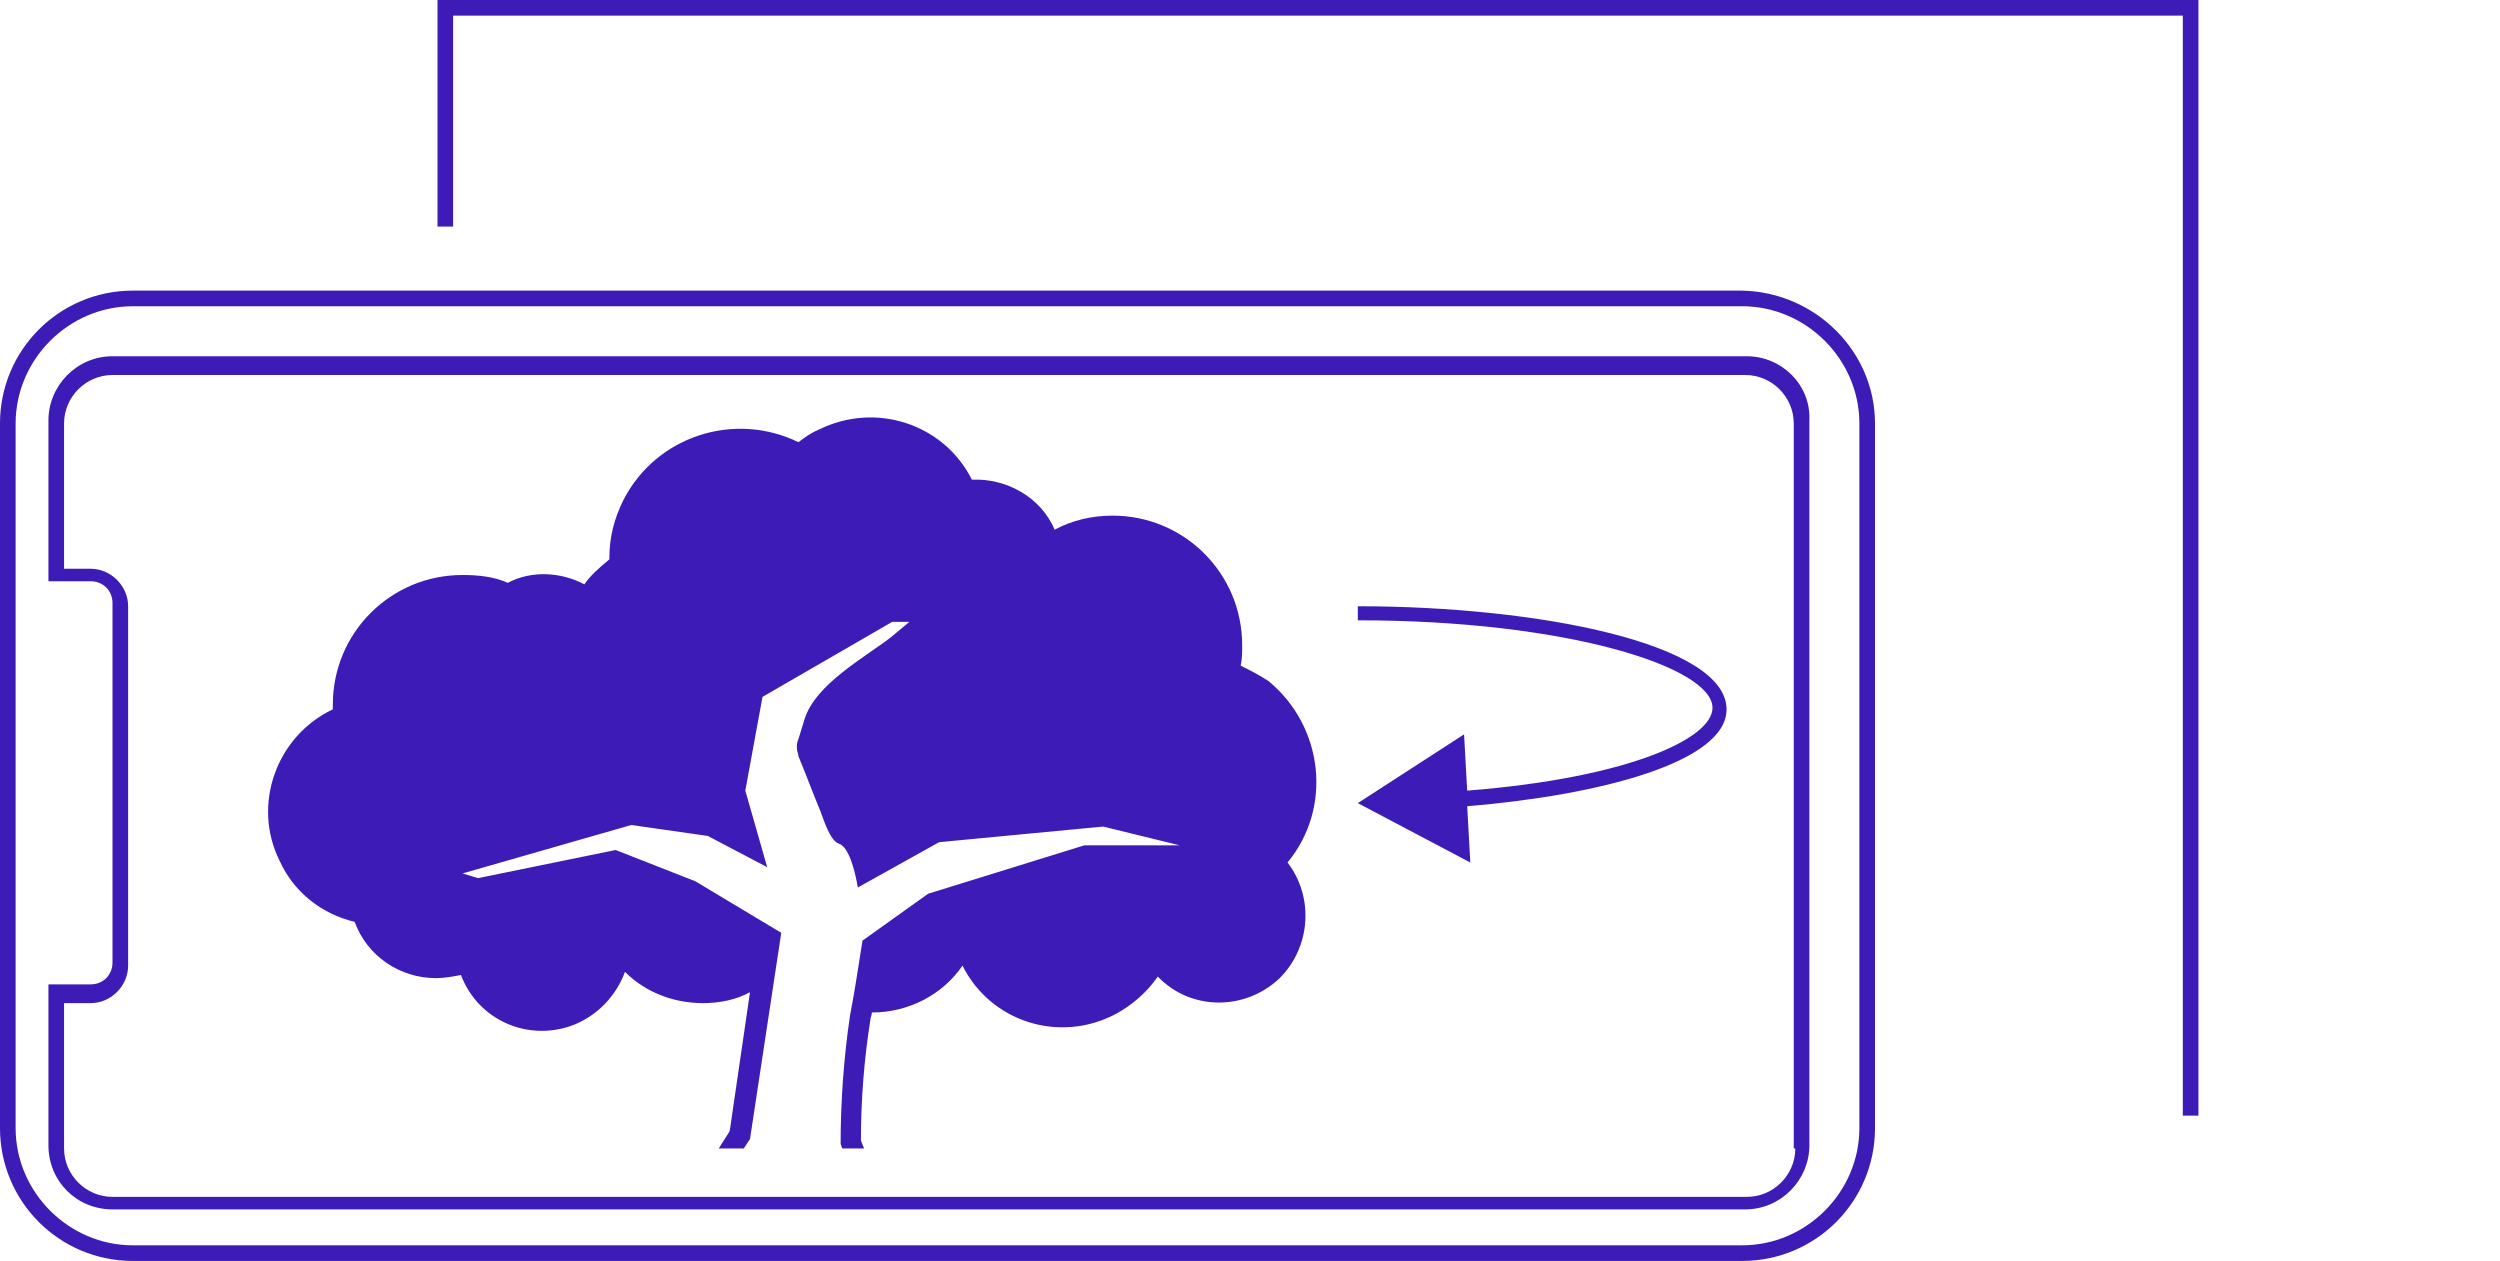 <svg version="1.1" id="レイヤー_1" xmlns="http://www.w3.org/2000/svg" x="0" y="0" viewBox="0 0 160 80.7" xml:space="preserve"><style>.st0{fill:none}.st1{fill:#3d1bb6}</style><g id="レイヤー_2_00000085933744304147509860000001791731395874537108_"><g id="レイヤー_3"><path class="st0" d="M111.8 23.8H7.2c-1.7 0-3.1 1.4-3.1 3.1v9.3h1.7c1.3 0 2.4 1.1 2.4 2.4v23c0 1.3-1.1 2.4-2.4 2.4H4.1v9.3c0 1.7 1.4 3.1 3.1 3.1h104.5c1.7 0 3.1-1.4 3.1-3.1V26.9c.1-1.7-1.3-3.1-3-3.1zm-28.2 35c0 3-2.4 5.5-5.5 5.5-1.5 0-3-.6-4-1.8-2.2 3.3-6.8 4.2-10.1 2-1-.7-1.8-1.6-2.4-2.7-1.3 1.9-3.5 3-5.8 3 0 .2-.1.3-.1.5-.4 2.6-.5 5.2-.6 7.8l.2.6h-1.4l-.1-.3c0-2.7.2-5.5.6-8.2.3-1.5.7-3.6.8-4.8l4.2-3 10-3.1h6.1L70.7 53l-10.5 1-5.2 2.9c-.2-1.2-.6-2.6-1.2-2.8s-1-1.6-1.2-2.1c-.5-1.2-1-2.3-1.4-3.5-.1-.2-.1-.3-.1-.5s0-.4.1-.6l.4-1.3c.6-2.2 3.8-3.8 5.5-5.2l1.1-.8H57l-8.3 4.7-1.1 6 1.4 4.9-3.8-2-4.9-.7-10.7 3 1 .3 8.8-1.8 5.1 2 5.5 3.2L48.1 73l-.4.6h-1.6l.7-1.1 1.3-8.9c-.9.4-2 .7-3 .7-1.9 0-3.7-.7-5-2-1 2.9-4.1 4.5-7.1 3.5-1.6-.5-2.9-1.8-3.5-3.4-.5.2-1.1.2-1.6.2-2.3 0-4.4-1.4-5.2-3.6-3.9-.9-6.3-4.9-5.4-8.8.5-2.1 2-3.9 3.9-4.8v-.3c0-4.6 3.7-8.3 8.3-8.3 1 0 2 .2 2.9.5 1.6-.7 3.4-.7 4.9.1.4-.6.9-1.2 1.5-1.7v-.1c0-4.6 3.7-8.3 8.3-8.2 1.3 0 2.6.3 3.7.9 3.1-2.6 7.7-2.1 10.2.9.4.4.7.9.9 1.4 2.3-.1 4.4 1.1 5.3 3.2 4.1-2 9.1-.4 11.1 3.7.8 1.5 1 3.3.8 5 4.1 1.9 5.9 6.8 4 11-.3.6-.6 1.2-1.1 1.7 1.2 1.1 1.6 2.3 1.6 3.6zm10.3-7.3l.2 3.6-7.2-3.8 6.8-4.4.2 3.6c10.2-.8 15.7-3.3 15.7-5.3 0-2.7-9.3-5.6-22.7-5.6v-.9c11.6 0 23.6 2.4 23.6 6.5 0 3.5-8.2 5.6-16.6 6.3z"/><path class="st0" d="M111.5 19.6H8.5C4.4 19.6 1 23 1 27.1v45.1c0 4.1 3.4 7.5 7.5 7.5h103c4.1 0 7.5-3.4 7.5-7.5V27.1c0-4.1-3.3-7.4-7.5-7.5zm4.4 53.9c0 2.3-1.8 4.1-4.1 4.1H7.2c-2.3 0-4.1-1.9-4.1-4.1V63.1h2.7c.8 0 1.4-.6 1.4-1.4v-23c0-.8-.6-1.4-1.4-1.4H3.1V26.9c0-2.3 1.8-4.1 4.1-4.1h104.5c2.3 0 4.1 1.9 4.1 4.1v46.6z"/><path class="st1" d="M111.5 18.6H8.5c-4.7 0-8.5 3.8-8.5 8.5v45.1c0 4.7 3.8 8.5 8.5 8.5h103c4.7 0 8.5-3.8 8.5-8.5V27.1c0-4.6-3.8-8.4-8.5-8.5zm7.5 53.6c0 4.1-3.4 7.5-7.5 7.5H8.5c-4.1 0-7.5-3.4-7.5-7.5V27.1c0-4.1 3.4-7.5 7.5-7.5h103c4.1 0 7.5 3.4 7.5 7.5v45.1z"/><path class="st1" d="M111.8 22.8H7.2c-2.3 0-4.1 1.9-4.1 4.1v10.3h2.7c.8 0 1.4.6 1.4 1.4v23c0 .8-.6 1.4-1.4 1.4H3.1v10.3c0 2.3 1.8 4.1 4.1 4.1h104.5c2.3 0 4.1-1.9 4.1-4.1V26.9c.1-2.3-1.8-4.1-4-4.1zm3.1 50.7c0 1.7-1.4 3.1-3.1 3.1H7.2c-1.7 0-3.1-1.4-3.1-3.1v-9.3h1.7c1.3 0 2.4-1.1 2.4-2.4v-23c0-1.3-1.1-2.4-2.4-2.4H4.1v-9.3c0-1.7 1.4-3.1 3.1-3.1h104.5c1.7 0 3.1 1.4 3.1 3.1v46.4z"/><path class="st1" d="M79.4 42.6c.1-.4.1-.9.1-1.3 0-4.6-3.7-8.3-8.3-8.3-1.3 0-2.6.3-3.7.9-.9-2.1-3.1-3.3-5.3-3.2-1.8-3.6-6.2-5-9.8-3.2-.5.2-.9.5-1.3.8-4.1-2-9.1-.4-11.2 3.7-.6 1.2-.9 2.4-.9 3.7v.1c-.6.5-1.2 1-1.6 1.6-1.5-.8-3.4-.9-4.9-.1-.9-.4-1.9-.5-2.9-.5-4.6 0-8.3 3.7-8.3 8.3v.3c-3.6 1.7-5.2 6.1-3.4 9.7.9 2 2.7 3.4 4.8 3.9.8 2.2 2.9 3.6 5.2 3.6.5 0 1.1-.1 1.6-.2 1.1 2.9 4.3 4.3 7.2 3.2 1.5-.6 2.7-1.8 3.3-3.4 1.3 1.3 3.1 2 5 2 1 0 2.1-.2 3-.7l-1.3 8.9-.7 1.1h1.6l.4-.6 2-13.2-5.5-3.3-5.1-2-8.8 1.8-1-.3 10.8-3.1 4.9.7 3.8 2-1.4-4.9 1.1-6 8.3-4.8h1.1l-1.2 1c-1.7 1.3-4.8 3-5.5 5.2l-.4 1.3c-.1.2-.1.4-.1.6 0 .2.1.3.1.5.5 1.2.9 2.3 1.4 3.5.2.5.6 1.9 1.2 2.1s1 1.6 1.2 2.8l5.2-2.9 10.5-1 4.9 1.2h-6.1l-10 3.1-4.2 3c-.2 1.2-.5 3.3-.8 4.8-.4 2.7-.6 5.5-.6 8.2l.1.3h1.4l-.2-.5c0-2.6.2-5.2.6-7.7 0-.2.1-.3.1-.5 2.3 0 4.5-1.1 5.8-3 1.8 3.6 6.2 5 9.8 3.1 1.1-.6 2-1.4 2.7-2.4 2.1 2.2 5.6 2.2 7.8.1 2-2 2.2-5.2.5-7.4 2.9-3.5 2.3-8.7-1.2-11.6-.6-.4-1.2-.7-1.8-1zm7.5-3.8v.9c13.4 0 22.7 3 22.7 5.6 0 2-5.5 4.5-15.7 5.3l-.2-3.6-6.8 4.4 7.2 3.8-.2-3.6c8.4-.7 16.6-2.8 16.6-6.2 0-4.2-12-6.6-23.6-6.6z"/><path class="st1" d="M28 0v14.5h1V1h110.7v70.4h1V0z"/></g></g></svg>